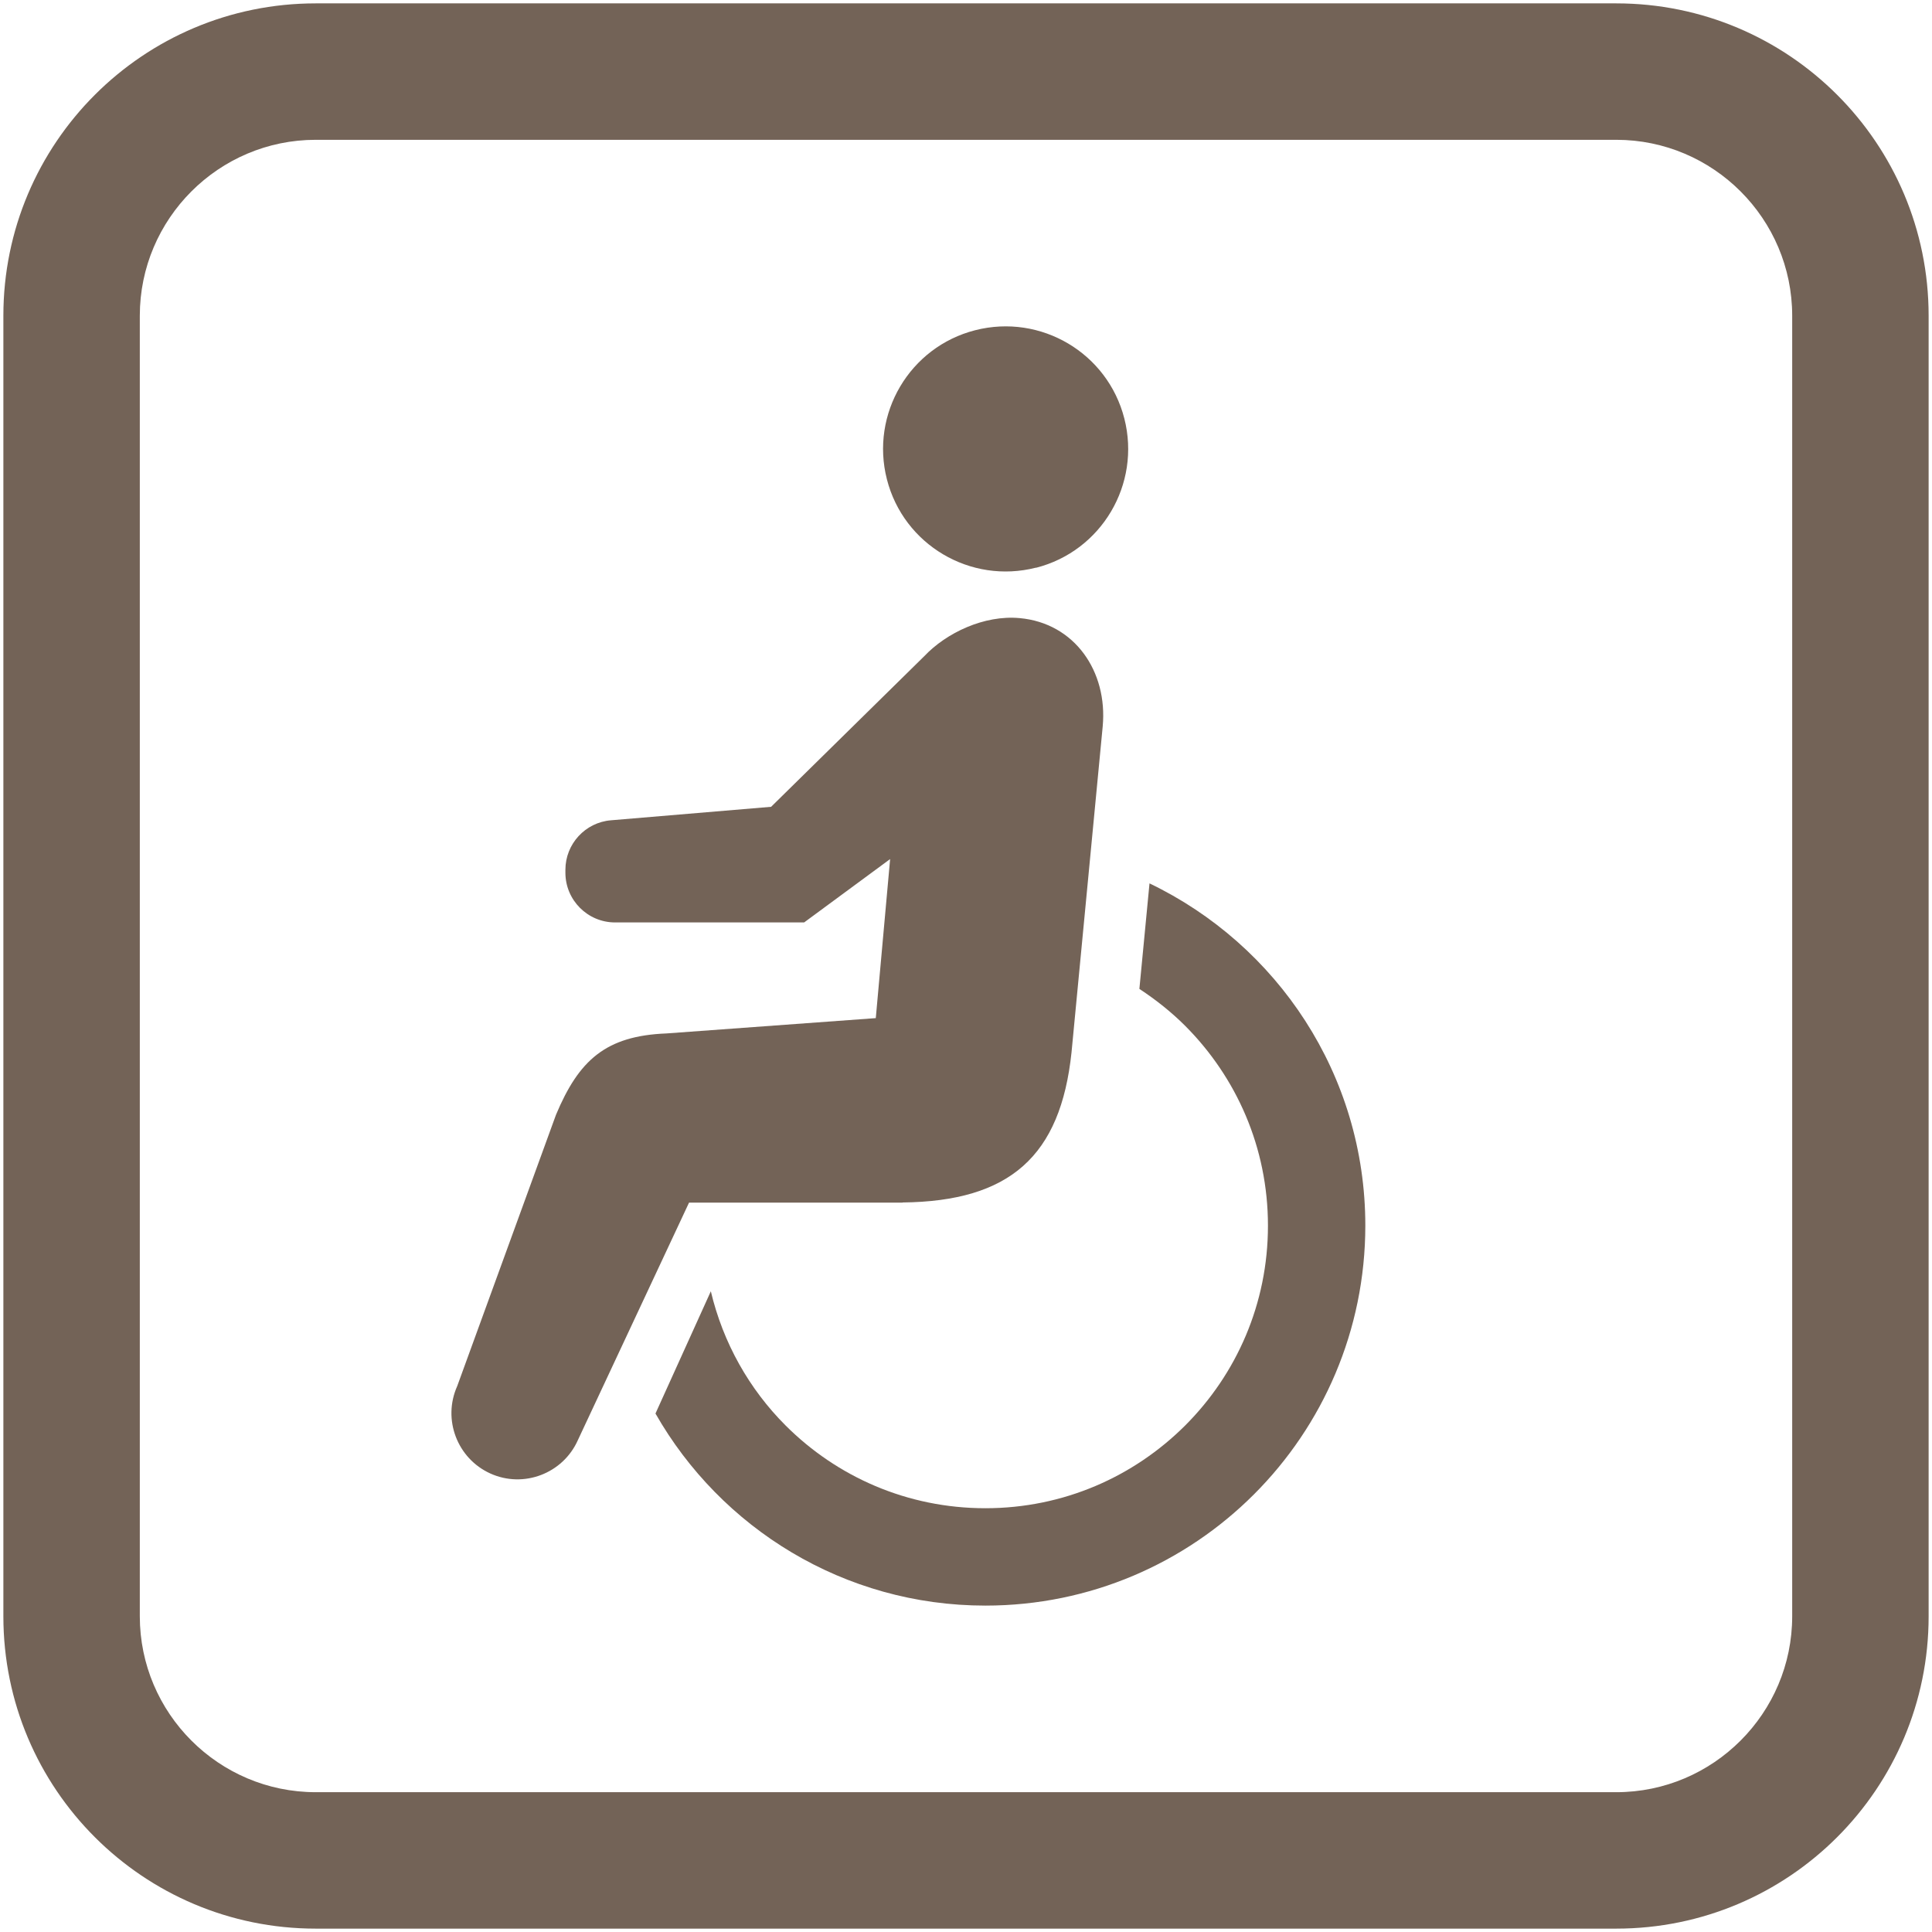 <?xml version="1.0" encoding="UTF-8"?>
<svg id="_レイヤー_1" data-name="レイヤー 1" xmlns="http://www.w3.org/2000/svg" viewBox="0 0 137.5 137.5">
  <defs>
    <style>
      .cls-1 {
        fill: #736357;
        stroke-width: 0px;
      }
    </style>
  </defs>
  <g>
    <path class="cls-1" d="M73.73,40.41c4.67-1.19,7.48-5.95,6.29-10.62-1.19-4.67-5.94-7.48-10.61-6.29-4.67,1.19-7.48,5.95-6.29,10.61,1.19,4.67,5.95,7.48,10.61,6.29Z"/>
    <path class="cls-1" d="M81.81,62.87l-.72,7.51c1.17.77,2.27,1.64,3.26,2.63,3.64,3.65,5.89,8.65,5.89,14.22,0,5.56-2.24,10.57-5.89,14.22-3.65,3.64-8.65,5.89-14.22,5.89-5.56,0-10.57-2.24-14.22-5.89-2.59-2.59-4.45-5.88-5.32-9.55l-3.94,8.7c4.65,8.16,13.42,13.67,23.48,13.67,14.93,0,27.03-12.1,27.04-27.04,0-10.75-6.28-20-15.36-24.36Z"/>
    <path class="cls-1" d="M64.23,85.58c7.64-.08,11.25-3.29,12.03-10.68l2.22-23.21c.36-3.91-2-7.35-5.92-7.7-2.51-.23-5.2,1.04-6.78,2.71l-10.9,10.72-11.4.96c-1.83.15-3.24,1.69-3.24,3.52v.21c0,1.95,1.58,3.54,3.54,3.54h13.45l6.12-4.51-1.02,11.32-14.9,1.09c-4.32.17-6.23,1.9-7.86,5.79l-7.03,19.31c-1.06,2.37,0,5.15,2.36,6.22,2.37,1.07,5.16,0,6.22-2.36l7.92-16.92h15.19Z"/>
  </g>
  <path class="cls-1" d="M115.03,9.95c6.9,0,12.52,5.62,12.52,12.52v92.56c0,6.9-5.62,12.52-12.52,12.52H22.47c-6.9,0-12.52-5.62-12.52-12.52V22.47c0-6.9,5.62-12.52,12.52-12.52h92.56M115.03.24H22.47C10.19.24.24,10.19.24,22.47v92.56c0,12.28,9.95,22.23,22.23,22.23h92.56c12.28,0,22.23-9.95,22.23-22.23V22.47C137.26,10.19,127.31.24,115.03.24h0Z"/>
</svg>